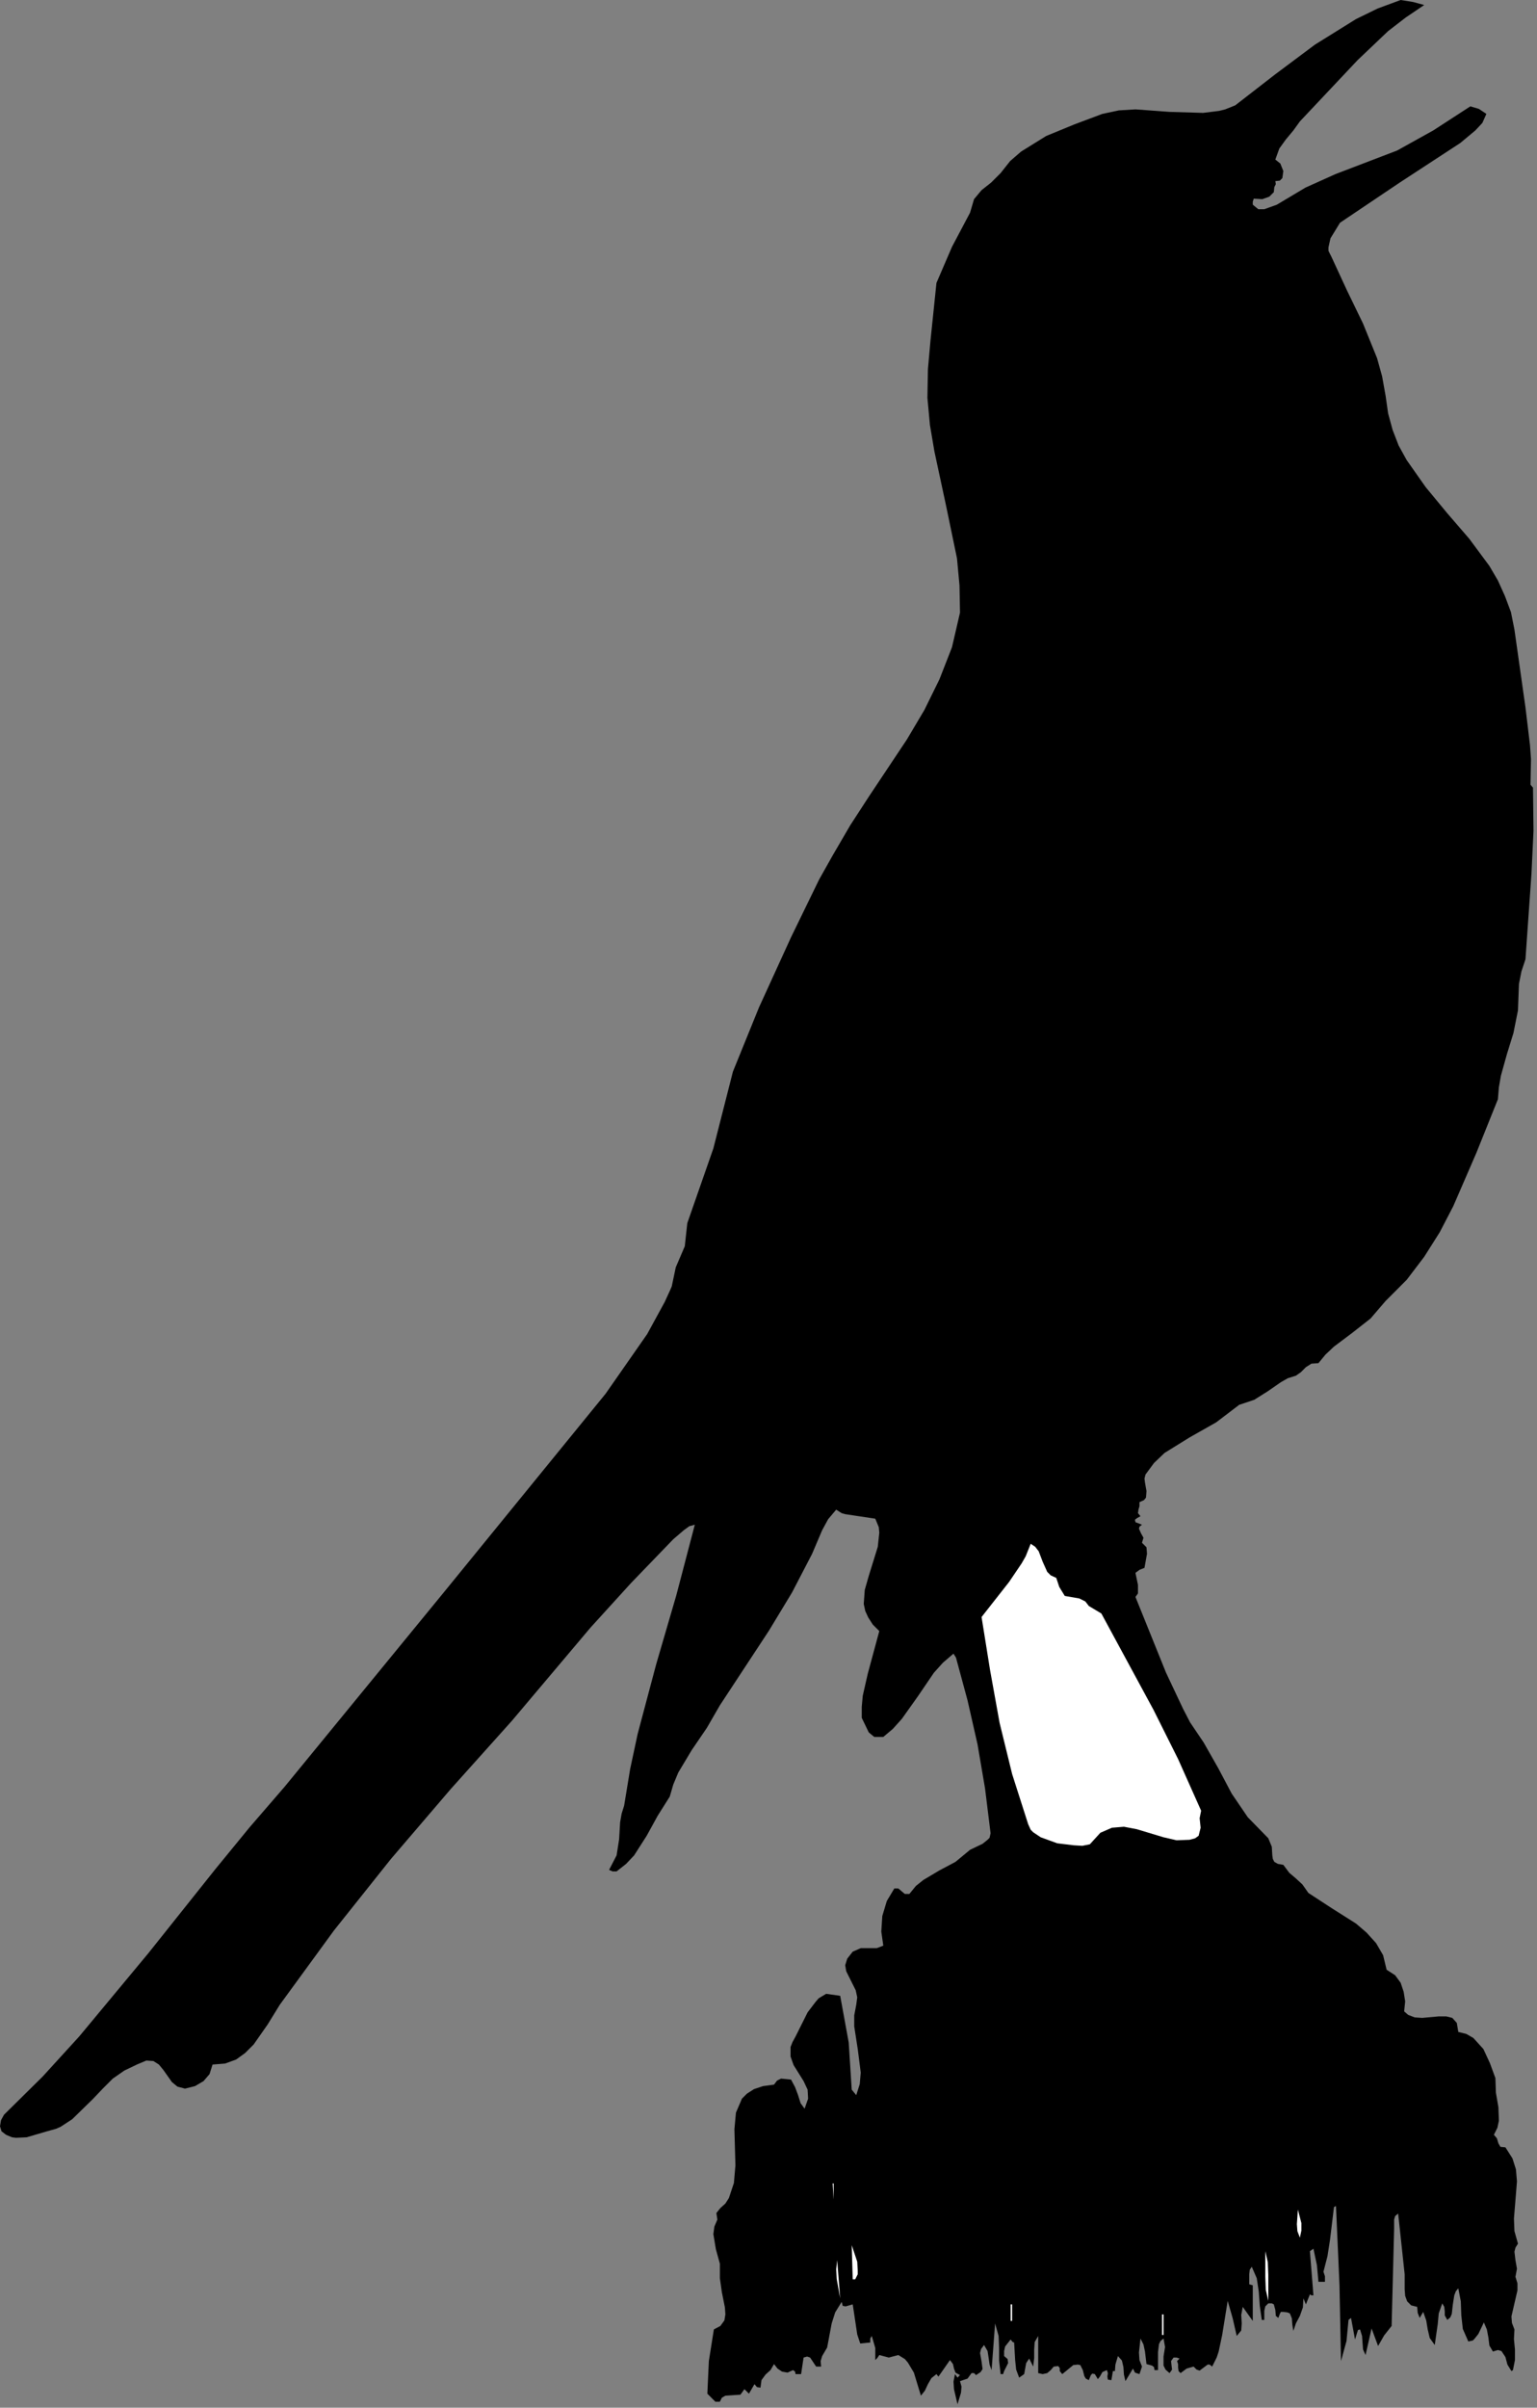 <?xml version="1.0" encoding="UTF-8" standalone="no"?>
<svg
   xmlns:dc="http://purl.org/dc/elements/1.1/"
   xmlns:cc="http://creativecommons.org/ns#"
   xmlns:rdf="http://www.w3.org/1999/02/22-rdf-syntax-ns#"
   xmlns:svg="http://www.w3.org/2000/svg"
   xmlns="http://www.w3.org/2000/svg"
   xmlns:sodipodi="http://sodipodi.sourceforge.net/DTD/sodipodi-0.dtd"
   xmlns:inkscape="http://www.inkscape.org/namespaces/inkscape"
   version="1.0"
   width="54.063mm"
   height="84.631mm"
   id="svg28"
   sodipodi:docname="AG000631.WMF">
  <rect width="100%" height="100%" fill="#808080" stroke="none"/>
  <sodipodi:namedview
     pagecolor="#ffffff"
     bordercolor="#666666"
     borderopacity="1"
     objecttolerance="10"
     gridtolerance="10"
     guidetolerance="10"
     inkscape:pageopacity="0"
     inkscape:pageshadow="2"
     inkscape:window-width="640"
     inkscape:window-height="480"
     id="namedview30" />
  <defs
     id="defs6">
    <clipPath
       clipPathUnits="userSpaceOnUse"
       id="clipWmfPath1">
      <path
         d="M 0,0 L 204.2,0 L 204.2,319.733 L 0,319.733 z"
         id="path2" />
    </clipPath>
    <pattern
       id="WMFhbasepattern"
       patternUnits="userSpaceOnUse"
       width="6"
       height="6"
       x="0"
       y="0" />
  </defs>
  <path
     style="fill:#000000;fill-rule:nonzero;fill-opacity:1;stroke:none;"
     clip-path="url(#clipWmfPath1)"
     d="  M 189.338,0.667   L 186.872,2.333   L 184.54,4.132   L 180.474,7.998   L 172.81,16.13   L 171.944,17.33   L 170.944,18.529   L 170.078,19.729   L 169.545,21.196   L 170.211,21.729   L 170.611,22.729   L 170.478,23.662   L 170.144,23.995   L 169.545,24.062   L 169.611,24.462   L 169.411,24.861   L 169.345,25.528   L 168.745,26.128   L 167.812,26.461   L 166.679,26.394   L 166.546,26.794   L 166.546,27.194   L 167.279,27.794   L 168.078,27.794   L 169.745,27.194   L 173.543,24.928   L 177.542,23.129   L 185.739,19.996   L 190.538,17.33   L 195.47,14.13   L 196.602,14.464   L 197.602,15.13   L 197.069,16.33   L 196.136,17.33   L 194.137,18.996   L 186.073,24.262   L 178.142,29.594   L 176.876,31.66   L 176.609,32.86   L 176.609,33.326   L 177.009,34.126   L 179.075,38.592   L 181.208,42.991   L 183.074,47.59   L 183.74,49.99   L 184.207,52.589   L 184.54,54.922   L 185.14,57.121   L 185.939,59.188   L 187.006,61.121   L 189.538,64.72   L 192.404,68.186   L 195.336,71.585   L 198.002,75.184   L 199.135,77.117   L 200.068,79.183   L 200.868,81.316   L 201.334,83.649   L 202.8,93.98   L 203.4,98.979   L 203.534,100.846   L 203.467,104.245   L 203.8,104.645   L 203.867,110.377   L 203.6,116.042   L 202.8,127.44   L 202.267,129.04   L 201.934,130.706   L 201.801,134.239   L 201.201,137.238   L 200.335,140.037   L 199.535,142.904   L 199.268,144.437   L 199.135,146.036   L 196.269,153.168   L 193.204,160.233   L 191.404,163.699   L 189.338,166.965   L 187.006,170.031   L 184.207,172.831   L 182.207,175.163   L 179.741,177.096   L 177.342,178.896   L 176.209,179.962   L 175.276,181.096   L 174.343,181.162   L 173.61,181.629   L 172.944,182.295   L 172.277,182.762   L 171.211,183.095   L 170.278,183.628   L 168.545,184.828   L 166.746,185.961   L 164.746,186.628   L 161.681,188.961   L 158.148,190.96   L 154.816,193.026   L 153.417,194.359   L 152.284,195.893   L 152.15,196.426   L 152.217,196.959   L 152.417,198.092   L 152.35,198.959   L 152.084,199.292   L 151.484,199.558   L 151.484,200.092   L 151.351,200.558   L 151.284,201.025   L 151.617,201.425   L 151.151,201.691   L 150.884,201.891   L 150.951,202.225   L 151.817,202.558   L 151.484,202.824   L 151.417,203.091   L 151.684,203.691   L 152.017,204.291   L 151.817,204.957   L 152.417,205.557   L 152.484,206.424   L 152.15,208.29   L 151.484,208.557   L 150.951,208.956   L 151.284,210.556   L 151.284,211.356   L 151.284,211.689   L 150.951,212.156   L 155.016,222.22   L 157.282,227.019   L 158.215,228.819   L 160.014,231.485   L 161.947,234.884   L 163.747,238.284   L 165.879,241.416   L 168.612,244.216   L 169.078,245.349   L 169.145,246.482   L 169.211,246.949   L 169.411,247.348   L 169.878,247.615   L 170.611,247.748   L 171.411,248.815   L 172.277,249.548   L 173.143,250.348   L 173.943,251.481   L 177.009,253.48   L 180.274,255.547   L 181.674,256.746   L 182.94,258.146   L 183.873,259.746   L 184.34,261.679   L 185.473,262.412   L 186.206,263.412   L 186.606,264.611   L 186.806,265.878   L 186.672,267.211   L 187.206,267.678   L 188.072,268.011   L 189.072,268.077   L 191.271,267.877   L 192.271,267.877   L 193.07,268.077   L 193.67,268.744   L 193.87,269.944   L 194.936,270.21   L 195.869,270.744   L 197.202,272.21   L 198.069,274.076   L 198.802,276.076   L 198.868,278.009   L 199.202,279.942   L 199.268,281.741   L 199.068,282.674   L 198.602,283.608   L 199.002,284.074   L 199.202,284.741   L 199.468,285.207   L 200.135,285.274   L 201.068,286.74   L 201.534,288.207   L 201.668,289.806   L 201.534,291.473   L 201.268,294.739   L 201.334,296.405   L 201.801,298.071   L 201.468,298.604   L 201.334,299.138   L 201.468,300.271   L 201.668,301.404   L 201.468,302.47   L 201.734,303.337   L 201.734,304.27   L 201.334,306.003   L 200.934,307.736   L 201.001,308.602   L 201.334,309.469   L 201.268,310.735   L 201.401,312.135   L 201.401,313.535   L 201.134,314.868   L 200.934,315.001   L 200.401,314.135   L 200.135,313.135   L 199.602,312.335   L 199.135,312.202   L 198.469,312.402   L 198.002,311.602   L 197.869,310.535   L 197.669,309.469   L 197.269,308.536   L 196.536,310.069   L 196.003,310.735   L 195.803,310.935   L 195.203,311.068   L 194.47,309.402   L 194.27,307.603   L 194.203,305.736   L 193.87,304.003   L 193.537,304.403   L 193.337,304.936   L 193.137,306.203   L 193.004,307.403   L 192.804,307.869   L 192.404,308.202   L 192.071,307.603   L 192.071,307.069   L 192.004,306.469   L 191.737,306.003   L 191.271,307.336   L 191.138,308.736   L 190.738,311.535   L 190.071,310.602   L 189.805,309.469   L 189.605,308.269   L 189.205,307.136   L 188.738,307.936   L 188.472,307.269   L 188.405,306.469   L 187.605,306.269   L 187.072,305.736   L 186.806,305.003   L 186.739,304.137   L 186.739,302.137   L 186.539,300.271   L 185.873,294.072   L 185.473,294.405   L 185.34,294.872   L 185.34,296.072   L 185.006,309.002   L 184.007,310.269   L 183.207,311.668   L 182.34,309.336   L 181.541,312.868   L 181.208,312.135   L 181.141,311.268   L 181.074,310.335   L 180.808,309.469   L 180.541,309.535   L 180.408,309.935   L 180.141,310.802   L 179.608,307.936   L 179.275,308.202   L 179.008,311.002   L 178.275,313.668   L 178.075,303.603   L 177.609,293.072   L 177.342,293.206   L 176.809,297.605   L 176.476,299.738   L 175.943,301.804   L 176.143,302.404   L 176.143,303.137   L 175.276,303.137   L 175.076,300.937   L 174.61,298.738   L 174.143,299.071   L 174.61,304.936   L 174.343,304.936   L 174.143,304.803   L 173.61,306.136   L 173.277,305.336   L 173.21,306.536   L 172.81,307.669   L 172.277,308.669   L 171.944,309.669   L 171.811,308.869   L 171.744,308.002   L 171.477,307.336   L 171.144,307.203   L 170.611,307.136   L 170.278,307.136   L 170.144,307.403   L 169.945,307.936   L 169.611,307.669   L 169.545,306.869   L 169.345,306.136   L 169.078,306.003   L 168.612,306.003   L 168.212,306.403   L 168.078,307.003   L 168.078,308.202   L 167.745,308.202   L 167.479,306.336   L 167.345,304.47   L 167.079,302.67   L 166.412,301.137   L 166.146,301.537   L 166.079,302.137   L 166.079,303.47   L 166.546,303.603   L 166.546,308.336   L 165.213,306.469   L 165.013,307.536   L 165.079,308.669   L 165.013,309.602   L 164.413,310.335   L 163.88,308.002   L 163.213,305.67   L 162.48,310.202   L 162.014,312.402   L 161.747,313.201   L 161.147,314.401   L 160.814,314.135   L 160.548,314.135   L 160.014,314.534   L 159.481,314.934   L 159.081,314.801   L 158.682,314.401   L 157.749,314.668   L 156.949,315.268   L 156.682,315.001   L 156.616,314.534   L 156.616,314.068   L 156.482,313.668   L 156.815,313.335   L 156.416,313.201   L 156.016,313.201   L 155.683,313.668   L 155.749,314.268   L 155.816,314.801   L 155.483,315.268   L 154.949,314.801   L 154.683,314.268   L 154.683,313.068   L 154.883,311.802   L 154.683,310.669   L 154.283,311.002   L 154.083,311.402   L 153.95,312.468   L 153.95,314.868   L 153.483,314.868   L 153.417,314.468   L 153.15,314.268   L 152.417,314.068   L 152.217,312.402   L 152.017,311.468   L 151.617,310.669   L 151.417,312.535   L 151.484,313.535   L 151.817,314.401   L 151.484,315.401   L 150.884,315.201   L 150.618,314.668   L 149.618,316.334   L 149.418,315.468   L 149.351,314.468   L 149.151,313.601   L 148.618,313.001   L 148.285,314.135   L 148.218,315.001   L 147.952,315.001   L 147.752,316.201   L 147.285,316.134   L 147.219,315.734   L 147.285,315.268   L 147.152,314.868   L 146.552,315.134   L 146.219,315.734   L 145.952,316.067   L 145.553,315.401   L 145.219,315.334   L 145.019,315.534   L 144.753,316.201   L 144.353,316.001   L 144.153,315.668   L 143.953,314.868   L 143.62,314.201   L 143.287,314.135   L 142.687,314.201   L 141.221,315.401   L 140.887,315.001   L 140.887,314.601   L 140.687,314.334   L 140.088,314.401   L 139.688,314.868   L 139.221,315.268   L 138.621,315.401   L 138.022,315.268   L 138.022,310.335   L 137.555,311.135   L 137.488,312.135   L 137.488,313.268   L 137.355,314.401   L 136.822,313.335   L 136.422,313.935   L 136.289,314.668   L 136.156,315.401   L 135.489,315.867   L 135.089,314.801   L 134.956,313.535   L 134.823,311.202   L 134.623,311.135   L 134.356,310.802   L 133.623,311.735   L 133.49,312.335   L 133.49,313.001   L 133.956,313.401   L 134.023,313.935   L 133.49,315.001   L 133.356,315.401   L 133.023,315.401   L 132.823,313.601   L 132.823,311.935   L 132.757,310.335   L 132.29,308.669   L 131.824,314.868   L 131.557,314.135   L 131.424,313.201   L 131.29,312.335   L 130.824,311.535   L 130.424,312.068   L 130.291,312.601   L 130.491,313.735   L 130.624,314.734   L 130.357,315.134   L 129.758,315.534   L 129.491,315.268   L 129.158,315.268   L 128.625,316.001   L 127.625,316.334   L 127.825,317.067   L 127.758,317.867   L 127.292,319.4   L 126.825,317.401   L 126.759,316.401   L 126.959,315.401   L 127.292,315.867   L 127.625,315.534   L 127.025,315.201   L 126.825,314.668   L 126.692,314.068   L 126.292,313.535   L 124.759,315.734   L 124.493,315.401   L 123.826,315.934   L 123.36,316.734   L 122.96,317.6   L 122.427,318.267   L 121.494,315.201   L 120.694,313.868   L 120.294,313.401   L 119.428,312.868   L 118.161,313.201   L 116.895,312.868   L 116.629,313.268   L 116.362,313.535   L 116.362,311.935   L 115.896,310.335   L 115.696,310.669   L 115.696,311.202   L 114.363,311.335   L 113.963,310.135   L 113.763,308.802   L 113.363,306.136   L 112.43,306.403   L 112.03,306.336   L 111.897,305.803   L 111.03,307.203   L 110.564,308.669   L 109.964,311.868   L 109.298,313.001   L 109.098,313.668   L 109.164,314.401   L 108.498,314.401   L 108.098,313.801   L 107.698,313.201   L 107.298,313.068   L 106.832,313.201   L 106.499,315.401   L 105.765,315.401   L 105.699,315.068   L 105.432,314.868   L 104.699,315.201   L 103.966,315.068   L 103.366,314.668   L 102.9,314.068   L 102.433,314.868   L 101.767,315.468   L 101.234,316.201   L 101.1,317.201   L 100.634,317.134   L 100.301,316.734   L 99.568,318   L 98.968,317.401   L 98.435,318.134   L 97.435,318.2   L 96.435,318.267   L 95.969,318.534   L 95.702,319.067   L 95.102,319.067   L 94.769,318.734   L 94.036,318   L 94.236,313.668   L 94.902,309.469   L 95.769,309.002   L 96.302,308.269   L 96.435,307.469   L 96.369,306.536   L 95.969,304.537   L 95.702,302.67   L 95.702,300.737   L 95.169,298.804   L 94.836,296.805   L 94.969,295.805   L 95.369,294.872   L 95.236,294.005   L 95.769,293.339   L 96.435,292.739   L 96.902,292.006   L 97.568,290.006   L 97.768,287.673   L 97.635,282.874   L 97.835,280.675   L 98.634,278.809   L 99.301,278.142   L 100.234,277.542   L 101.434,277.142   L 102.9,276.942   L 103.3,276.409   L 103.833,276.142   L 105.166,276.276   L 105.699,277.276   L 106.099,278.342   L 106.432,279.408   L 106.965,280.142   L 107.432,278.809   L 107.365,277.609   L 106.832,276.476   L 106.165,275.409   L 105.499,274.343   L 105.099,273.21   L 105.099,271.943   L 105.366,271.277   L 105.765,270.544   L 107.365,267.344   L 108.431,265.945   L 108.831,265.478   L 109.831,264.878   L 111.697,265.145   L 112.83,271.343   L 113.23,277.609   L 113.83,278.342   L 114.296,276.876   L 114.429,275.343   L 114.029,272.21   L 113.563,269.211   L 113.563,267.744   L 113.83,266.344   L 113.963,265.345   L 113.763,264.412   L 112.896,262.679   L 112.497,261.879   L 112.363,261.079   L 112.63,260.212   L 113.363,259.279   L 114.429,258.813   L 115.496,258.813   L 116.562,258.813   L 117.428,258.479   L 117.162,256.613   L 117.295,254.547   L 117.895,252.547   L 118.895,250.881   L 119.428,250.881   L 119.894,251.281   L 120.294,251.614   L 120.894,251.614   L 121.76,250.548   L 122.76,249.748   L 124.893,248.482   L 127.025,247.348   L 128.958,245.749   L 130.624,244.949   L 131.29,244.416   L 131.557,244.149   L 131.69,243.549   L 130.957,237.617   L 129.958,231.752   L 128.625,225.886   L 127.092,220.221   L 126.759,219.688   L 125.359,220.887   L 124.159,222.22   L 122.027,225.353   L 119.894,228.352   L 118.695,229.685   L 117.428,230.752   L 116.229,230.752   L 115.496,230.152   L 114.563,228.219   L 114.563,226.753   L 114.696,225.286   L 115.362,222.354   L 116.895,216.688   L 116.029,215.822   L 115.429,214.889   L 115.029,214.022   L 114.829,213.089   L 114.962,211.223   L 115.496,209.356   L 116.695,205.49   L 116.895,203.624   L 116.829,202.891   L 116.362,201.758   L 113.696,201.358   L 112.363,201.158   L 111.897,201.025   L 111.164,200.558   L 110.097,201.825   L 109.298,203.291   L 107.965,206.424   L 105.299,211.556   L 102.233,216.622   L 95.702,226.553   L 93.969,229.552   L 91.97,232.485   L 90.171,235.484   L 89.504,237.084   L 89.038,238.684   L 87.438,241.216   L 85.972,243.882   L 84.306,246.482   L 83.24,247.615   L 81.973,248.615   L 81.44,248.615   L 80.974,248.415   L 81.973,246.482   L 82.306,244.349   L 82.44,242.083   L 82.64,240.95   L 82.973,239.883   L 83.773,235.018   L 84.772,230.352   L 87.238,221.087   L 89.904,211.956   L 92.37,202.558   L 91.637,202.758   L 90.904,203.291   L 89.504,204.491   L 83.906,210.29   L 78.508,216.222   L 68.044,228.619   L 59.914,237.684   L 51.983,246.949   L 44.386,256.48   L 37.188,266.344   L 35.588,268.944   L 33.722,271.61   L 32.589,272.743   L 31.39,273.61   L 29.924,274.143   L 28.257,274.276   L 27.858,275.543   L 27.058,276.476   L 25.925,277.142   L 24.592,277.475   L 23.592,277.209   L 22.859,276.609   L 21.726,275.009   L 21.126,274.276   L 20.393,273.81   L 19.46,273.743   L 18.194,274.276   L 16.528,275.076   L 14.995,276.142   L 13.662,277.475   L 12.329,278.875   L 9.597,281.541   L 8.064,282.541   L 7.464,282.808   L 6.265,283.141   L 3.532,283.941   L 2.133,284.007   L 1.599,283.941   L 0.8,283.608   L 0.2,283.141   L 0,282.474   L 0.133,281.675   L 0.533,280.941   L 5.665,275.876   L 10.53,270.544   L 19.727,259.479   L 28.657,248.282   L 33.189,242.749   L 37.854,237.351   L 59.047,211.489   L 80.507,185.161   L 86.039,177.23   L 88.371,172.964   L 89.104,171.364   L 89.304,170.898   L 89.837,168.365   L 91.037,165.565   L 91.37,162.499   L 94.836,152.568   L 97.435,142.37   L 100.9,133.839   L 105.166,124.507   L 108.898,116.842   L 110.697,113.643   L 113.03,109.644   L 115.496,105.845   L 120.561,98.246   L 122.893,94.314   L 124.893,90.248   L 126.559,85.982   L 127.625,81.383   L 127.558,77.784   L 127.225,74.185   L 125.759,67.119   L 124.226,59.987   L 123.626,56.455   L 123.293,52.856   L 123.36,49.056   L 123.693,45.324   L 124.493,37.592   L 126.559,32.793   L 128.958,28.261   L 129.491,26.461   L 130.491,25.261   L 131.757,24.262   L 133.023,22.995   L 134.29,21.396   L 135.756,20.129   L 139.088,18.063   L 142.82,16.53   L 146.552,15.13   L 148.751,14.664   L 150.951,14.53   L 155.483,14.864   L 159.948,14.997   L 162.08,14.73   L 162.88,14.53   L 164.213,13.997   L 169.545,9.865   L 174.81,5.932   L 180.274,2.533   L 183.14,1.133   L 186.206,0   L 187.872,0.267   L 189.338,0.667  z "
     id="path8" />
  <path
     style="fill:#ffffff;fill-rule:nonzero;fill-opacity:1;stroke:none;"
     clip-path="url(#clipWmfPath1)"
     d="  M 140.421,209.623   L 140.821,210.823   L 141.554,212.022   L 143.487,212.356   L 144.286,212.756   L 144.753,213.356   L 146.419,214.355   L 153.35,227.153   L 156.616,233.685   L 159.681,240.55   L 159.481,241.55   L 159.615,242.816   L 159.348,243.882   L 158.881,244.216   L 158.148,244.416   L 156.416,244.482   L 154.683,244.082   L 151.151,243.016   L 149.418,242.683   L 147.818,242.816   L 146.286,243.483   L 144.886,245.016   L 143.886,245.216   L 142.753,245.149   L 140.554,244.882   L 138.355,244.082   L 137.355,243.416   L 137.022,243.083   L 136.689,242.349   L 134.556,235.684   L 132.89,228.886   L 131.624,221.887   L 130.491,214.822   L 134.156,210.156   L 135.822,207.69   L 136.356,206.757   L 137.022,205.091   L 137.622,205.49   L 138.088,206.09   L 138.621,207.49   L 139.221,208.823   L 139.688,209.29   L 140.421,209.623  z "
     id="path10" />
  <path
     style="fill:#ffffff;fill-rule:nonzero;fill-opacity:1;stroke:none;"
     clip-path="url(#clipWmfPath1)"
     d="  M 110.83,292.206   L 110.697,290.073   L 110.83,290.073   L 110.83,292.206  z "
     id="path12" />
  <path
     style="fill:#ffffff;fill-rule:nonzero;fill-opacity:1;stroke:none;"
     clip-path="url(#clipWmfPath1)"
     d="  M 172.81,297.271   L 172.477,296.405   L 172.41,295.472   L 172.544,293.539   L 173.01,295.338   L 173.01,296.338   L 172.81,297.271  z "
     id="path14" />
  <path
     style="fill:#ffffff;fill-rule:nonzero;fill-opacity:1;stroke:none;"
     clip-path="url(#clipWmfPath1)"
     d="  M 113.696,302.804   L 113.363,302.804   L 113.23,298.271   L 113.963,300.471   L 114.029,301.67   L 114.029,302.137   L 113.696,302.804  z "
     id="path16" />
  <path
     style="fill:#ffffff;fill-rule:nonzero;fill-opacity:1;stroke:none;"
     clip-path="url(#clipWmfPath1)"
     d="  M 168.612,305.67   L 168.278,304.203   L 168.212,302.47   L 168.212,299.071   L 168.545,300.537   L 168.612,302.204   L 168.612,305.67  z "
     id="path18" />
  <path
     style="fill:#ffffff;fill-rule:nonzero;fill-opacity:1;stroke:none;"
     clip-path="url(#clipWmfPath1)"
     d="  M 171.077,299.071   L 171.211,301.137   L 171.077,299.071  z "
     id="path20" />
  <path
     style="fill:#ffffff;fill-rule:nonzero;fill-opacity:1;stroke:none;"
     clip-path="url(#clipWmfPath1)"
     d="  M 111.697,305.336   L 111.23,302.737   L 111.164,301.47   L 111.297,300.271   L 111.697,305.336  z "
     id="path22" />
  <path
     style="fill:#ffffff;fill-rule:nonzero;fill-opacity:1;stroke:none;"
     clip-path="url(#clipWmfPath1)"
     d="  M 134.356,306.136   L 134.556,306.136   L 134.556,308.336   L 134.356,308.336   L 134.356,306.136  z "
     id="path24" />
  <path
     style="fill:#ffffff;fill-rule:nonzero;fill-opacity:1;stroke:none;"
     clip-path="url(#clipWmfPath1)"
     d="  M 154.483,307.469   L 154.683,307.469   L 154.683,310.202   L 154.483,310.202   L 154.483,307.469  z "
     id="path26" />
</svg>

